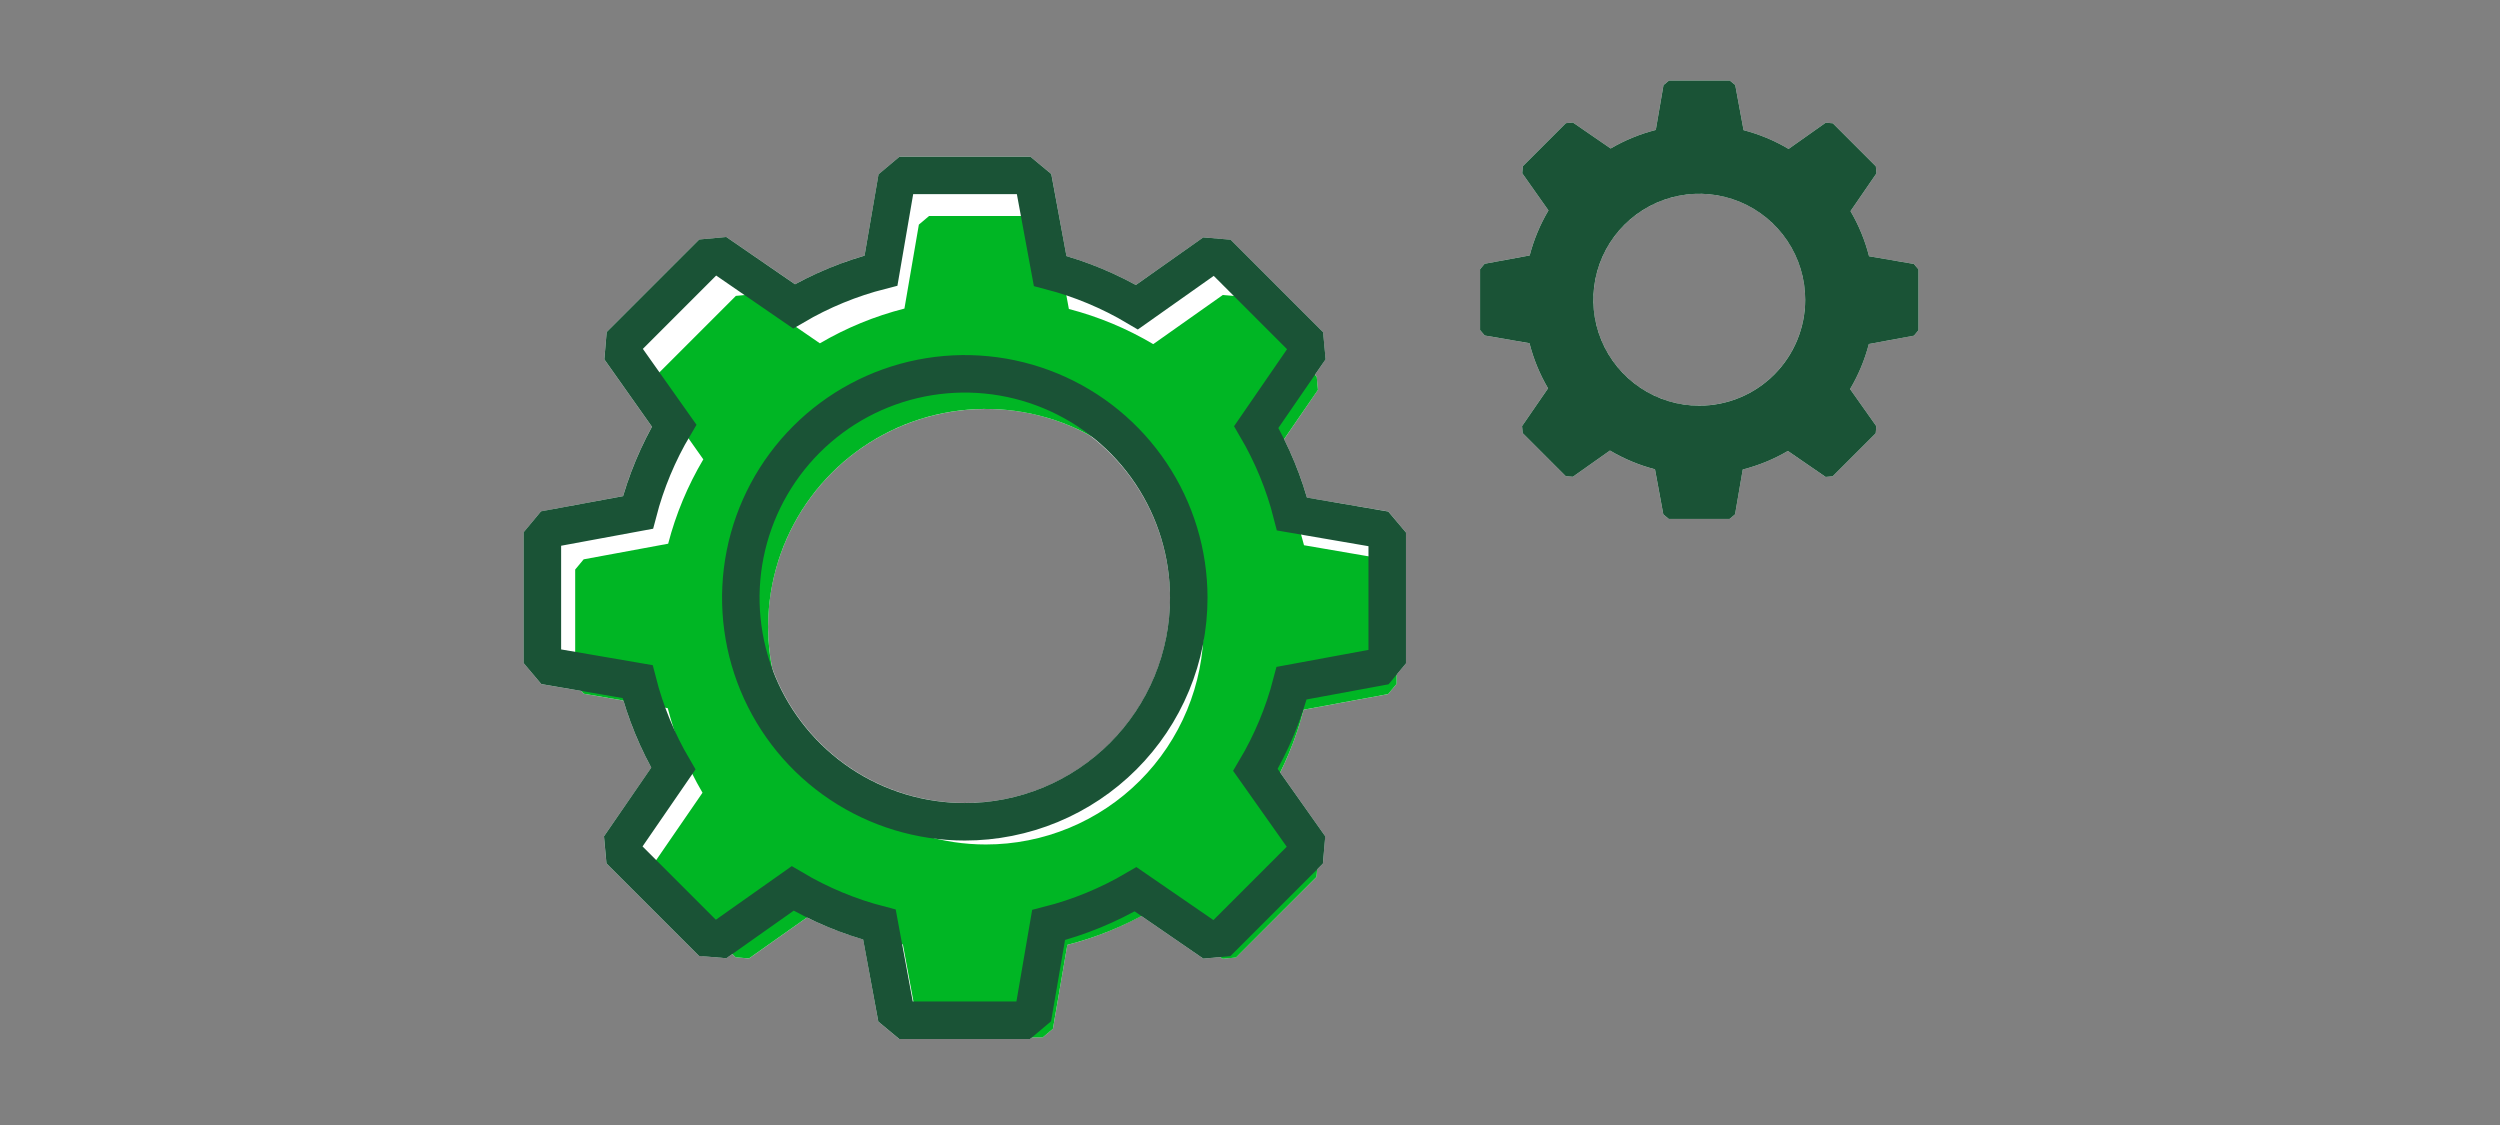 <svg width="200" height="90" viewBox="0 0 200 90" fill="none" xmlns="http://www.w3.org/2000/svg">
<rect x="0" y="0" width="200" height="90" fill="#808080" stroke="none"/>
<path d="M111.065 40.919L104.555 39.809C104.085 38.201 103.473 36.638 102.725 35.139L105.435 31.189L105.335 30.139L105.195 29.989L106.045 28.739L105.845 26.579L98.445 19.179L96.265 18.989L90.865 22.799C89.102 21.835 87.242 21.06 85.315 20.489L84.105 13.919L82.425 12.529H71.965L70.285 13.949L69.165 20.449C67.237 21.018 65.374 21.785 63.605 22.739L58.105 18.959L55.935 19.159L48.535 26.559L48.345 28.749L52.155 34.139C51.191 35.902 50.416 37.762 49.845 39.689L43.275 40.909L41.895 42.579V53.049L43.305 54.729L46.515 55.279L46.705 55.499L49.875 56.049C50.43 57.908 51.178 59.704 52.105 61.409L48.315 66.909L48.515 69.069L55.915 76.469L58.105 76.659L58.585 76.319L58.855 76.579L59.915 76.679L64.555 73.399C66.003 74.11 67.509 74.698 69.055 75.159L70.265 81.729L71.935 83.119H82.405L82.555 82.989H83.415L84.235 82.299L85.385 75.589C87.443 75.063 89.429 74.284 91.295 73.269L96.265 76.689L97.615 76.569L97.815 76.699L98.865 76.599L105.315 70.159L105.365 69.549L105.835 69.089L106.015 66.899L102.415 61.799C103.208 60.194 103.834 58.511 104.285 56.779L111.045 55.529L111.725 54.709V53.969L112.475 53.069V42.599L111.065 40.919ZM77.185 64.239C73.816 64.233 70.53 63.192 67.772 61.257C65.013 59.321 62.917 56.585 61.765 53.419C61.557 52.338 61.45 51.24 61.445 50.139C61.446 47.85 61.897 45.585 62.773 43.471C63.649 41.357 64.933 39.436 66.552 37.818C68.17 36.201 70.092 34.918 72.206 34.043C74.321 33.168 76.587 32.718 78.875 32.719C81.763 32.712 84.607 33.43 87.145 34.809C89.876 36.888 91.885 39.773 92.889 43.055C93.893 46.337 93.841 49.852 92.741 53.103C91.641 56.354 89.547 59.178 86.756 61.176C83.965 63.174 80.618 64.245 77.185 64.239Z" fill="white"/>
<path d="M133.079 6.81L132.463 10.395C131.196 10.718 129.981 11.217 128.853 11.879L125.831 9.8L125.268 9.853L121.827 13.294L121.778 13.862L123.877 16.832C123.209 17.956 122.704 19.169 122.375 20.434L118.767 21.102L118.406 21.537V26.404L118.773 26.84L122.358 27.457C122.681 28.724 123.181 29.939 123.842 31.067L121.764 34.089L121.816 34.652L125.257 38.093L125.825 38.142L128.795 36.043C129.92 36.71 131.132 37.216 132.398 37.545L133.065 41.152L133.5 41.514H138.367L138.803 41.146L139.419 37.561C140.686 37.239 141.902 36.739 143.029 36.077L146.051 38.156L146.614 38.104L150.055 34.663L150.104 34.094L148.005 31.124C148.673 30 149.178 28.787 149.507 27.522L153.115 26.855L153.477 26.419V21.553L153.109 21.116L149.524 20.5C149.202 19.233 148.702 18.018 148.041 16.89L150.119 13.868L150.067 13.305L146.626 9.864L146.057 9.815L143.087 11.914C141.963 11.247 140.75 10.741 139.485 10.412L138.818 6.804L138.382 6.443H133.516L133.079 6.81ZM144.417 23.978C144.417 25.654 143.92 27.293 142.988 28.687C142.057 30.081 140.733 31.167 139.185 31.808C137.636 32.45 135.932 32.618 134.288 32.291C132.644 31.964 131.134 31.157 129.948 29.971C128.763 28.786 127.956 27.276 127.629 25.632C127.302 23.988 127.47 22.284 128.111 20.735C128.752 19.186 129.839 17.863 131.232 16.931C132.626 16 134.265 15.503 135.941 15.503C138.189 15.503 140.345 16.396 141.934 17.985C143.524 19.575 144.417 21.73 144.417 23.978Z" fill="white"/>
<path d="M111.038 44.774L104.321 43.619C103.716 41.245 102.781 38.968 101.541 36.855L105.436 31.193L105.338 30.138L98.89 23.69L97.825 23.599L92.259 27.531C90.153 26.282 87.881 25.334 85.51 24.718L84.26 17.958L83.444 17.28H74.326L73.509 17.969L72.354 24.686C69.98 25.291 67.703 26.227 65.59 27.466L59.928 23.572L58.872 23.67L52.425 30.117L52.334 31.183L56.266 36.748C55.016 38.855 54.069 41.127 53.453 43.497L46.693 44.747L46.015 45.563V54.681L46.704 55.498L53.421 56.654C54.026 59.028 54.962 61.305 56.201 63.418L52.307 69.08L52.405 70.136L58.852 76.583L59.917 76.674L65.483 72.742C67.589 73.992 69.862 74.939 72.232 75.556L73.482 82.316L74.298 82.993H83.416L84.233 82.304L85.388 75.587C87.762 74.983 90.04 74.047 92.153 72.807L97.814 76.702L98.87 76.604L105.317 70.156L105.409 69.091L101.476 63.526C102.726 61.419 103.673 59.147 104.29 56.776L111.05 55.526L111.727 54.711V45.593L111.038 44.774ZM78.871 67.558C75.425 67.558 72.057 66.536 69.192 64.622C66.327 62.708 64.094 59.987 62.776 56.804C61.457 53.62 61.112 50.117 61.785 46.738C62.457 43.358 64.116 40.254 66.552 37.818C68.989 35.382 72.093 33.722 75.472 33.05C78.852 32.378 82.355 32.723 85.538 34.041C88.721 35.36 91.442 37.593 93.356 40.458C95.271 43.323 96.293 46.691 96.293 50.137C96.293 52.424 95.842 54.69 94.966 56.804C94.091 58.917 92.808 60.838 91.19 62.456C89.572 64.073 87.652 65.356 85.538 66.232C83.424 67.108 81.159 67.558 78.871 67.558Z" fill="#00B624"/>
<path d="M110.269 42.309L103.36 41.121C102.738 38.679 101.775 36.337 100.5 34.163L104.506 28.34L104.405 27.255L97.774 20.623L96.678 20.53L90.954 24.574C88.787 23.288 86.451 22.314 84.012 21.68L82.726 14.727L81.887 14.031H72.509L71.668 14.739L70.48 21.648C68.038 22.27 65.696 23.233 63.523 24.508L57.7 20.502L56.614 20.602L49.983 27.234L49.889 28.33L53.934 34.054C52.648 36.221 51.674 38.558 51.04 40.996L44.087 42.282L43.39 43.121V52.499L44.099 53.34L51.007 54.528C51.63 56.97 52.592 59.312 53.867 61.485L49.862 67.308L49.962 68.394L56.594 75.026L57.689 75.119L63.414 71.075C65.581 72.36 67.917 73.335 70.356 73.969L71.642 80.921L72.481 81.618H81.859L82.7 80.91L83.887 74.001C86.329 73.379 88.671 72.416 90.845 71.141L96.668 75.147L97.754 75.047L104.385 68.415L104.479 67.32L100.434 61.595C101.72 59.429 102.694 57.092 103.328 54.653L110.281 53.368L110.978 52.529V43.15L110.269 42.309ZM77.184 65.743C73.64 65.743 70.175 64.692 67.229 62.723C64.282 60.754 61.985 57.955 60.629 54.681C59.273 51.407 58.918 47.804 59.609 44.328C60.301 40.853 62.008 37.66 64.513 35.154C67.019 32.648 70.212 30.941 73.688 30.25C77.164 29.559 80.767 29.913 84.041 31.27C87.315 32.626 90.113 34.922 92.082 37.869C94.051 40.816 95.102 44.28 95.102 47.824C95.102 50.177 94.639 52.507 93.738 54.681C92.838 56.855 91.518 58.831 89.854 60.495C88.19 62.158 86.215 63.478 84.041 64.379C81.867 65.279 79.537 65.743 77.184 65.743Z" stroke="#1A5336" stroke-width="3" stroke-miterlimit="10"/>
<path d="M153.11 21.116L149.524 20.5C149.202 19.233 148.702 18.018 148.041 16.89L150.119 13.868L150.067 13.305L146.626 9.864L146.057 9.815L143.087 11.914C141.963 11.247 140.75 10.741 139.485 10.412L138.818 6.804L138.382 6.443H133.516L133.08 6.811L132.463 10.396C131.196 10.718 129.981 11.218 128.853 11.879L125.832 9.801L125.268 9.853L121.827 13.294L121.779 13.863L123.877 16.833C123.21 17.957 122.705 19.17 122.376 20.435L118.768 21.102L118.406 21.538V26.404L118.774 26.84L122.359 27.457C122.682 28.724 123.181 29.939 123.843 31.067L121.764 34.088L121.816 34.652L125.257 38.093L125.826 38.142L128.796 36.043C129.921 36.71 131.133 37.215 132.399 37.544L133.066 41.152L133.501 41.514H138.368L138.804 41.146L139.42 37.561C140.687 37.238 141.903 36.739 143.03 36.077L146.052 38.156L146.615 38.104L150.057 34.663L150.105 34.094L148.006 31.124C148.674 30 149.179 28.787 149.508 27.522L153.116 26.855L153.478 26.419V21.553L153.11 21.116ZM135.941 32.454C134.265 32.454 132.626 31.957 131.233 31.025C129.839 30.094 128.753 28.77 128.111 27.222C127.47 25.673 127.302 23.969 127.629 22.325C127.956 20.681 128.763 19.171 129.948 17.985C131.134 16.8 132.644 15.993 134.288 15.666C135.932 15.339 137.636 15.507 139.185 16.148C140.733 16.79 142.057 17.876 142.988 19.27C143.92 20.663 144.417 22.302 144.417 23.978C144.417 26.226 143.524 28.382 141.934 29.971C140.345 31.561 138.189 32.454 135.941 32.454Z" fill="#1A5336"/>
</svg>
